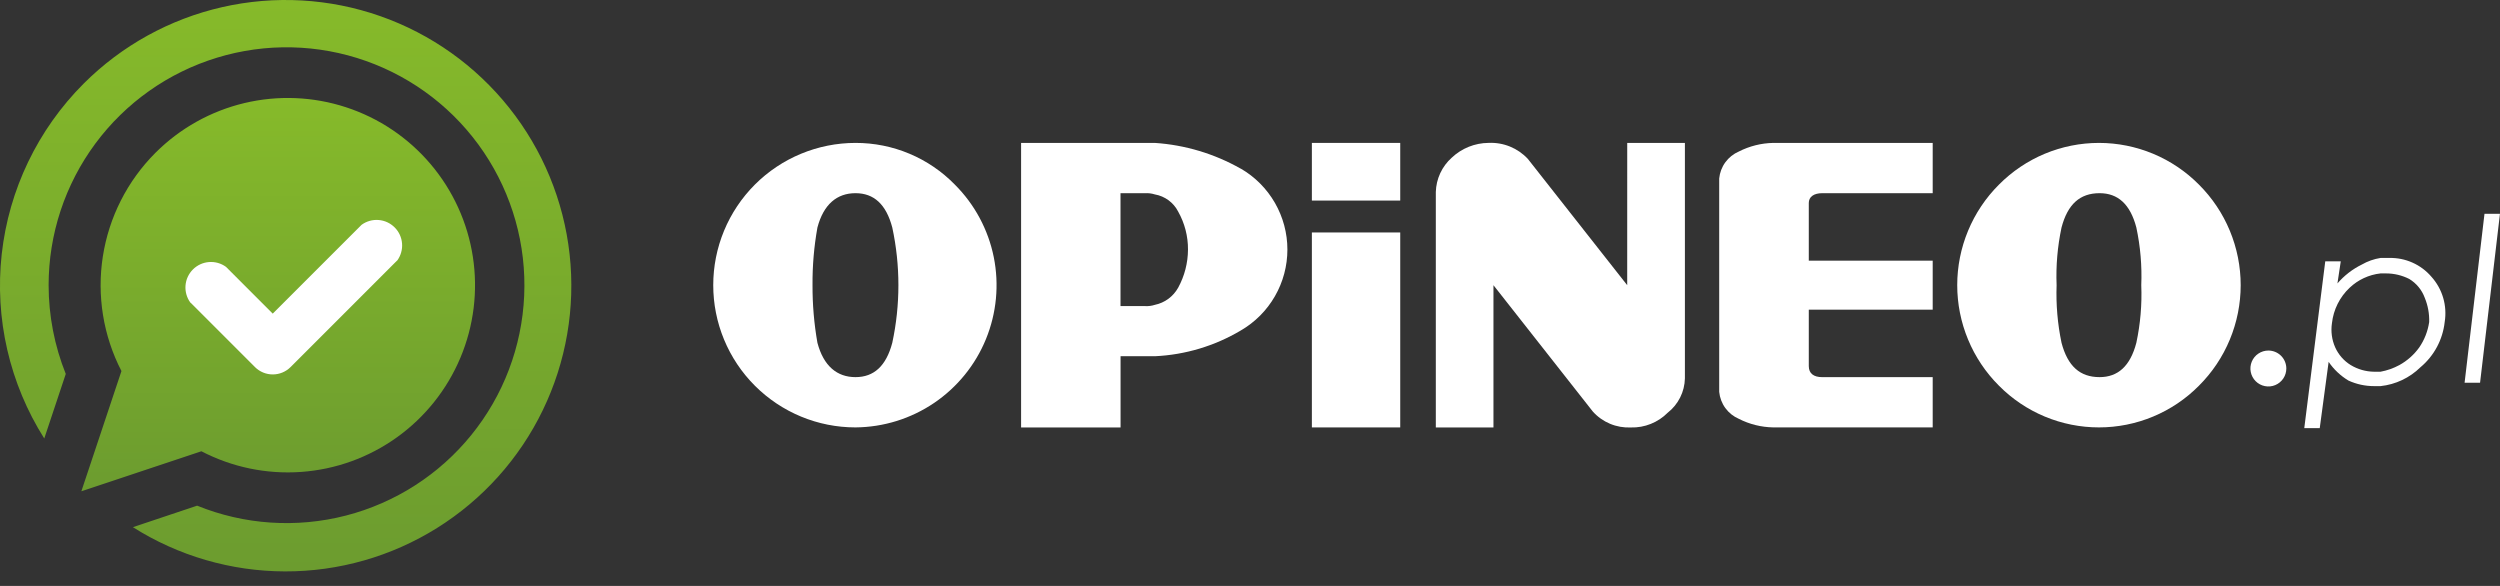 <svg width="128" height="30" viewBox="0 0 128 30" fill="none" xmlns="http://www.w3.org/2000/svg">
<rect x="0" y="0" width="128" height="30" fill="#333333" stroke="none"/>
<path d="M7.959 7.823C6.522 9.261 5.579 11.118 5.266 13.127C4.953 15.136 5.286 17.192 6.218 18.998L4.166 25.153L10.311 23.105C11.882 23.922 13.649 24.289 15.416 24.163C17.183 24.038 18.88 23.425 20.32 22.393C21.76 21.361 22.885 19.951 23.572 18.318C24.259 16.685 24.48 14.894 24.21 13.143C23.941 11.393 23.191 9.751 22.045 8.4C20.899 7.05 19.402 6.043 17.718 5.492C16.035 4.941 14.232 4.867 12.509 5.278C10.786 5.69 9.211 6.571 7.959 7.823Z" fill="url(#paint0_linear_2053_1054)"/>
<path d="M4.282 4.282C1.934 6.631 0.455 9.71 0.088 13.012C-0.278 16.314 0.49 19.642 2.266 22.45L3.367 19.146C2.788 17.7 2.49 16.156 2.489 14.598C2.49 11.989 3.329 9.449 4.881 7.353C6.434 5.256 8.619 3.713 11.115 2.952C13.61 2.19 16.284 2.25 18.743 3.123C21.202 3.995 23.316 5.634 24.773 7.798C26.23 9.963 26.954 12.537 26.838 15.144C26.722 17.75 25.772 20.251 24.128 22.277C22.485 24.303 20.233 25.747 17.707 26.398C15.18 27.049 12.511 26.871 10.093 25.89L6.805 26.991C9.133 28.464 11.831 29.249 14.586 29.256C17.341 29.264 20.042 28.493 22.378 27.032C24.715 25.571 26.591 23.481 27.791 21.001C28.992 18.52 29.467 15.752 29.163 13.013C28.859 10.275 27.788 7.678 26.072 5.522C24.357 3.365 22.068 1.737 19.468 0.825C16.868 -0.087 14.063 -0.247 11.377 0.365C8.69 0.976 6.231 2.334 4.282 4.282Z" fill="url(#paint1_linear_2053_1054)"/>
<path d="M20.313 13.358C20.321 13.35 20.332 13.344 20.34 13.336C20.523 13.084 20.61 12.775 20.585 12.465C20.561 12.154 20.427 11.863 20.206 11.643C19.986 11.423 19.695 11.288 19.384 11.264C19.074 11.239 18.765 11.327 18.513 11.51L13.964 16.058L11.572 13.664C11.32 13.48 11.011 13.393 10.7 13.417C10.389 13.441 10.097 13.576 9.877 13.796C9.657 14.017 9.522 14.308 9.498 14.619C9.474 14.93 9.562 15.239 9.745 15.491C9.753 15.498 9.763 15.503 9.771 15.51L13.055 18.795C13.297 19.036 13.624 19.171 13.966 19.171C14.307 19.171 14.635 19.036 14.876 18.795L20.313 13.358Z" fill="white"/>
<path d="M112.586 9.452C111.916 8.776 111.119 8.239 110.24 7.872C109.361 7.506 108.419 7.317 107.467 7.317C106.515 7.317 105.572 7.506 104.693 7.872C103.815 8.239 103.017 8.776 102.347 9.452C101.67 10.127 101.132 10.93 100.766 11.813C100.399 12.697 100.21 13.644 100.21 14.6C100.21 15.557 100.399 16.504 100.766 17.387C101.132 18.271 101.67 19.073 102.347 19.748C103.017 20.425 103.815 20.962 104.693 21.328C105.572 21.695 106.515 21.883 107.467 21.883C108.419 21.883 109.361 21.695 110.24 21.328C111.119 20.962 111.916 20.425 112.586 19.748C113.263 19.073 113.801 18.271 114.167 17.387C114.534 16.504 114.723 15.557 114.723 14.6C114.723 13.644 114.534 12.697 114.167 11.813C113.801 10.93 113.263 10.127 112.586 9.452ZM109.381 17.551C109.069 18.744 108.44 19.309 107.498 19.309C106.492 19.309 105.865 18.744 105.55 17.551C105.347 16.581 105.263 15.591 105.298 14.601C105.259 13.61 105.344 12.618 105.55 11.649C105.864 10.457 106.492 9.891 107.498 9.891C108.44 9.891 109.069 10.457 109.381 11.649C109.588 12.618 109.673 13.61 109.633 14.601C109.673 15.591 109.588 16.582 109.381 17.551Z" fill="white"/>
<path d="M63.526 8.636C62.178 7.871 60.675 7.42 59.128 7.317H52.28V21.887H57.373V18.239H59.131C60.683 18.167 62.193 17.714 63.528 16.921C64.254 16.5 64.857 15.896 65.275 15.168C65.694 14.441 65.915 13.617 65.915 12.777C65.915 11.938 65.694 11.114 65.275 10.386C64.857 9.659 64.254 9.054 63.528 8.633L63.526 8.636ZM60.322 14.73C60.197 14.953 60.027 15.147 59.821 15.299C59.615 15.451 59.379 15.556 59.128 15.608C58.966 15.661 58.796 15.682 58.626 15.672H57.37V9.892H58.626C58.796 9.882 58.966 9.903 59.128 9.954C59.382 9.998 59.621 10.101 59.829 10.253C60.036 10.406 60.205 10.604 60.322 10.833C60.656 11.427 60.83 12.098 60.825 12.779C60.822 13.461 60.649 14.132 60.322 14.73Z" fill="white"/>
<path d="M43.801 7.317C42.844 7.317 41.897 7.506 41.014 7.872C40.13 8.238 39.327 8.774 38.651 9.45C37.975 10.127 37.438 10.93 37.072 11.813C36.706 12.697 36.518 13.644 36.518 14.6C36.518 15.557 36.706 16.504 37.072 17.387C37.438 18.271 37.975 19.074 38.651 19.75C39.327 20.426 40.13 20.963 41.014 21.329C41.897 21.695 42.844 21.883 43.801 21.883C45.236 21.872 46.636 21.437 47.825 20.632C49.014 19.827 49.938 18.689 50.481 17.361C51.025 16.032 51.164 14.573 50.881 13.165C50.597 11.758 49.904 10.466 48.888 9.452C48.226 8.774 47.435 8.235 46.561 7.869C45.687 7.502 44.748 7.315 43.801 7.317ZM45.685 17.551C45.37 18.744 44.742 19.309 43.801 19.309C42.859 19.309 42.168 18.744 41.852 17.551C41.681 16.577 41.597 15.59 41.601 14.601C41.593 13.611 41.678 12.623 41.852 11.649C42.167 10.457 42.858 9.891 43.801 9.891C44.743 9.891 45.37 10.457 45.685 11.649C46.103 13.594 46.103 15.606 45.685 17.551Z" fill="white"/>
<path d="M83.313 14.602L78.224 8.133C77.968 7.859 77.656 7.644 77.309 7.503C76.962 7.362 76.588 7.298 76.213 7.316C75.513 7.321 74.84 7.592 74.33 8.073C74.081 8.295 73.88 8.565 73.74 8.868C73.6 9.17 73.523 9.498 73.514 9.831V21.887H76.465V14.602L81.552 21.07C81.796 21.343 82.098 21.557 82.435 21.698C82.772 21.839 83.136 21.903 83.501 21.886C83.851 21.896 84.198 21.834 84.523 21.703C84.847 21.573 85.141 21.378 85.388 21.13C85.655 20.92 85.873 20.654 86.025 20.35C86.177 20.046 86.26 19.712 86.267 19.372V7.317H83.314L83.313 14.602Z" fill="white"/>
<path d="M71.692 11.902H67.168V21.884H71.692V11.902Z" fill="white"/>
<path d="M89.03 7.757C88.754 7.876 88.514 8.067 88.337 8.31C88.16 8.553 88.052 8.839 88.023 9.138V20.063C88.052 20.362 88.16 20.649 88.337 20.892C88.514 21.135 88.754 21.326 89.03 21.445C89.575 21.722 90.176 21.872 90.788 21.883H98.954V19.31H93.301C92.862 19.31 92.61 19.122 92.61 18.745V15.855H98.954V13.346H92.61V10.394C92.61 10.08 92.862 9.891 93.301 9.891H98.954V7.317H90.788C90.176 7.329 89.575 7.48 89.03 7.757Z" fill="white"/>
<path d="M71.692 7.317H67.168V10.269H71.692V7.317Z" fill="white"/>
<path d="M122.338 13.207H121.885C121.546 13.26 121.219 13.376 120.922 13.547C120.446 13.781 120.023 14.109 119.677 14.511L119.847 13.38H119.053L117.979 21.919H118.771L119.226 18.527C119.491 18.917 119.839 19.244 120.243 19.486C120.652 19.673 121.097 19.769 121.546 19.769H121.885C122.654 19.687 123.372 19.347 123.924 18.806C124.623 18.223 125.069 17.392 125.168 16.487C125.235 16.075 125.209 15.652 125.092 15.251C124.974 14.849 124.768 14.48 124.488 14.169C124.223 13.859 123.893 13.613 123.521 13.447C123.149 13.28 122.745 13.199 122.338 13.207ZM123.866 17.788C123.598 18.161 123.25 18.47 122.848 18.692C122.547 18.855 122.222 18.97 121.885 19.032H121.547C121.127 19.026 120.717 18.909 120.358 18.692C120.009 18.477 119.732 18.163 119.563 17.788C119.39 17.398 119.332 16.966 119.396 16.544C119.473 15.853 119.793 15.211 120.3 14.734C120.733 14.323 121.289 14.065 121.883 13.999H122.167C122.579 13.999 122.985 14.096 123.353 14.282C123.72 14.504 124 14.844 124.147 15.246C124.31 15.64 124.387 16.064 124.374 16.49C124.305 16.956 124.132 17.4 123.866 17.788Z" fill="white"/>
<path d="M127.206 10.946L126.187 19.596H126.979L127.998 10.946H127.206Z" fill="white"/>
<path d="M117.06 18.867C117.06 19.049 117.006 19.227 116.905 19.378C116.804 19.529 116.661 19.647 116.493 19.717C116.325 19.787 116.14 19.805 115.961 19.769C115.783 19.734 115.619 19.646 115.491 19.518C115.362 19.389 115.274 19.226 115.239 19.047C115.203 18.869 115.221 18.684 115.291 18.516C115.361 18.348 115.478 18.204 115.63 18.103C115.781 18.002 115.959 17.948 116.14 17.948C116.261 17.948 116.381 17.972 116.492 18.018C116.604 18.064 116.705 18.132 116.791 18.217C116.876 18.302 116.944 18.404 116.99 18.515C117.036 18.627 117.06 18.746 117.06 18.867Z" fill="white"/>
<defs>
<linearGradient id="paint0_linear_2053_1054" x1="14.244" y1="25.153" x2="14.244" y2="5.016" gradientUnits="userSpaceOnUse">
<stop stop-color="#6C9C2F"/>
<stop offset="1" stop-color="#86BA2A"/>
</linearGradient>
<linearGradient id="paint1_linear_2053_1054" x1="14.626" y1="29.257" x2="14.626" y2="-0" gradientUnits="userSpaceOnUse">
<stop stop-color="#6C9C2F"/>
<stop offset="1" stop-color="#86BA2A"/>
</linearGradient>
</defs>
</svg>
